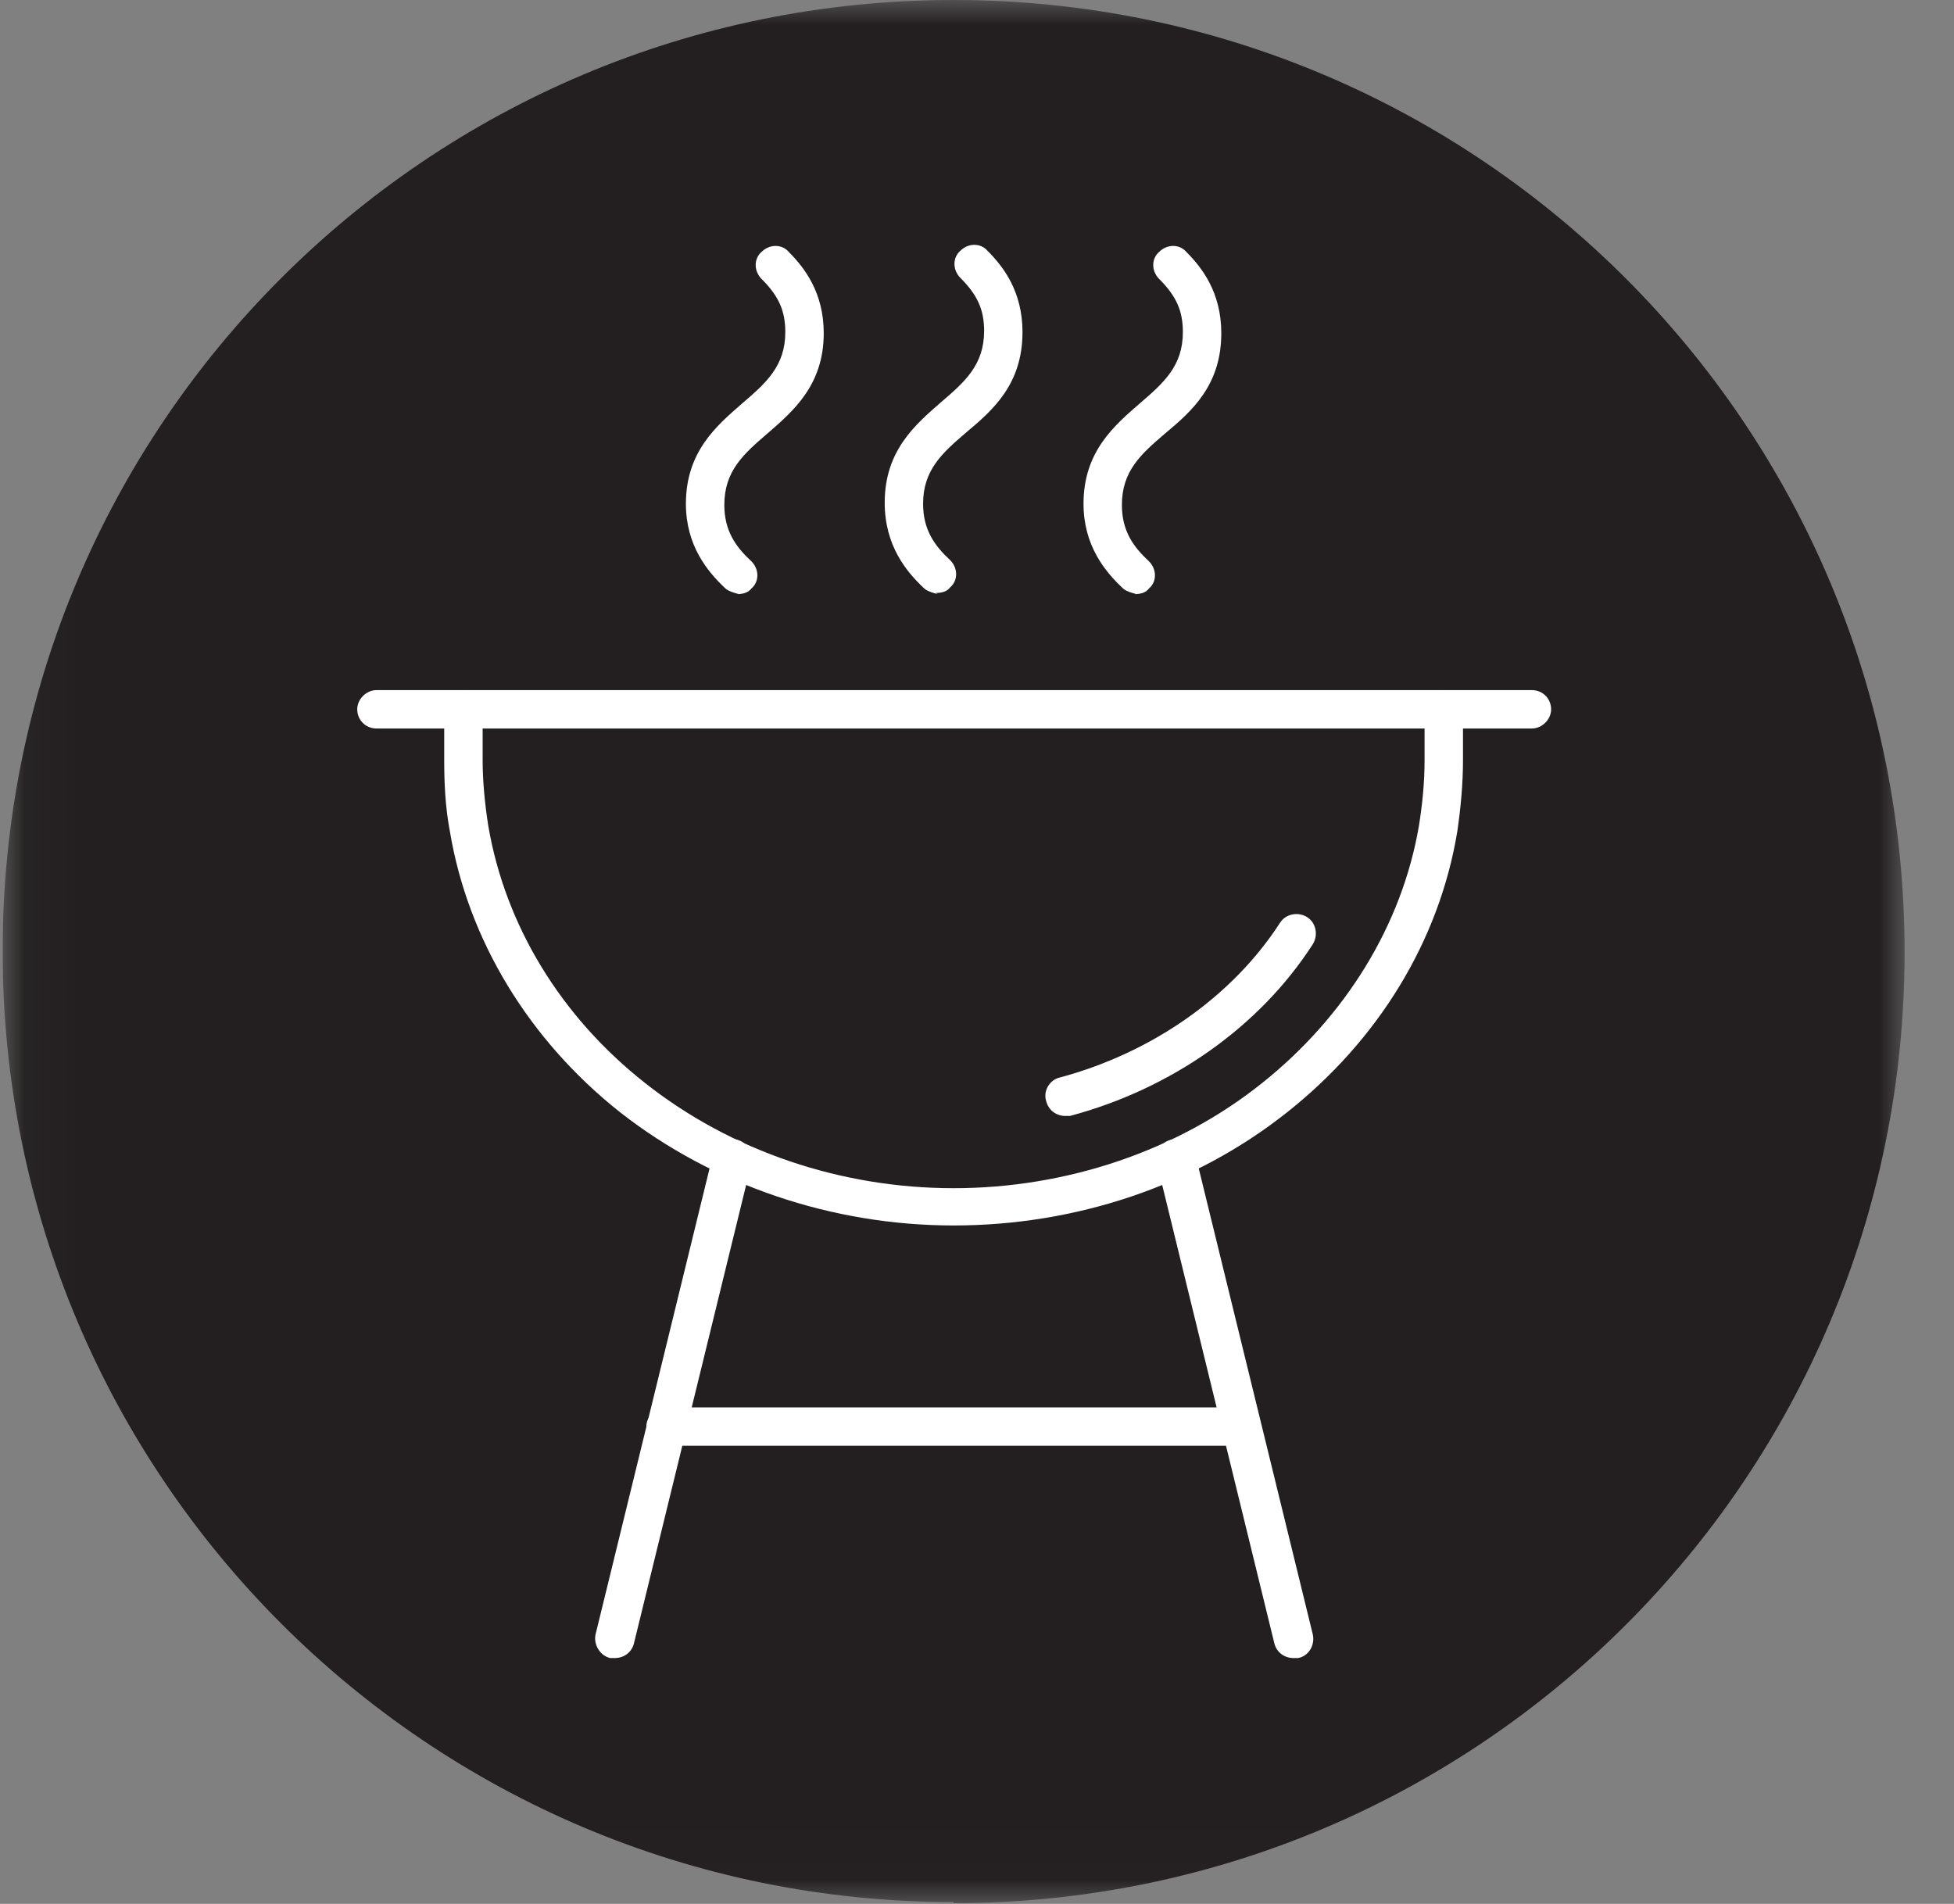 <svg width="39" height="38" viewBox="0 0 39 38" fill="none" xmlns="http://www.w3.org/2000/svg">
<rect x="0" y="0" width="39" height="38" fill="#808080" stroke="none"/>
<g clip-path="url(#clip0_2151_4319)">
<mask id="mask0_2151_4319" style="mask-type:luminance" maskUnits="userSpaceOnUse" x="0" y="0" width="39" height="38">
<path d="M38.037 0H0.052V37.985H38.037V0Z" fill="white"/>
</mask>
<g mask="url(#mask0_2151_4319)">
<path d="M19.033 37.985C29.516 37.985 38.014 29.486 38.014 19.004C38.014 8.521 29.538 0 19.033 0C8.528 0 0.052 8.499 0.052 18.981C0.052 29.464 8.551 37.963 19.033 37.963" fill="#231F20"/>
<path d="M21.265 22.273C21.084 22.273 20.927 22.16 20.882 21.98C20.814 21.777 20.949 21.551 21.152 21.506C23.001 21.01 24.601 19.883 25.548 18.418C25.661 18.238 25.909 18.192 26.089 18.305C26.269 18.418 26.314 18.666 26.202 18.846C25.142 20.492 23.384 21.732 21.355 22.273C21.31 22.273 21.287 22.273 21.242 22.273" fill="white"/>
<path d="M19.033 24.459C16.598 24.459 14.231 23.648 12.383 22.205C10.557 20.762 9.339 18.756 8.979 16.592C8.889 16.118 8.866 15.645 8.866 15.172V14.157C8.866 13.932 9.046 13.774 9.249 13.774C9.452 13.774 9.633 13.954 9.633 14.157V15.172C9.633 15.6 9.678 16.051 9.745 16.479C10.083 18.463 11.188 20.289 12.879 21.619C14.592 22.971 16.779 23.715 19.033 23.715C21.287 23.715 23.497 22.971 25.187 21.619C26.855 20.289 27.983 18.463 28.321 16.479C28.389 16.051 28.433 15.623 28.433 15.172V14.157C28.433 13.932 28.614 13.774 28.817 13.774C29.02 13.774 29.2 13.954 29.2 14.157V15.172C29.2 15.645 29.155 16.118 29.087 16.592C28.727 18.779 27.509 20.762 25.683 22.205C23.835 23.67 21.468 24.459 19.033 24.459Z" fill="white"/>
<path d="M30.575 14.54H7.514C7.288 14.54 7.13 14.36 7.13 14.157C7.13 13.954 7.311 13.774 7.514 13.774H30.575C30.801 13.774 30.959 13.954 30.959 14.157C30.959 14.36 30.778 14.54 30.575 14.54Z" fill="white"/>
<path d="M25.819 33.093C25.638 33.093 25.48 32.981 25.435 32.8L23.091 23.22C23.046 23.017 23.159 22.791 23.384 22.746C23.587 22.701 23.812 22.814 23.857 23.039L26.202 32.62C26.247 32.823 26.134 33.048 25.909 33.093C25.886 33.093 25.841 33.093 25.819 33.093Z" fill="white"/>
<path d="M12.27 33.093C12.27 33.093 12.203 33.093 12.18 33.093C11.977 33.048 11.842 32.823 11.887 32.62L14.231 23.039C14.277 22.836 14.502 22.701 14.705 22.746C14.908 22.791 15.043 23.017 14.998 23.219L12.653 32.8C12.608 32.981 12.45 33.093 12.27 33.093Z" fill="white"/>
<path d="M24.782 28.855H13.285C13.059 28.855 12.901 28.675 12.901 28.472C12.901 28.269 13.082 28.089 13.285 28.089H24.782C25.007 28.089 25.165 28.269 25.165 28.472C25.165 28.675 24.985 28.855 24.782 28.855Z" fill="white"/>
<path d="M14.75 11.858C14.75 11.858 14.547 11.812 14.479 11.745C14.119 11.407 13.69 10.888 13.69 10.054C13.69 9.017 14.299 8.499 14.818 8.048C15.291 7.642 15.674 7.304 15.674 6.628C15.674 6.199 15.539 5.906 15.201 5.568C15.043 5.41 15.043 5.162 15.201 5.027C15.359 4.869 15.607 4.869 15.742 5.027C16.057 5.343 16.441 5.839 16.441 6.65C16.441 7.687 15.832 8.206 15.313 8.656C14.84 9.062 14.457 9.4 14.457 10.077C14.457 10.595 14.682 10.911 14.998 11.204C15.156 11.362 15.156 11.61 14.998 11.745C14.93 11.835 14.818 11.858 14.705 11.858" fill="white"/>
<path d="M18.718 11.858C18.718 11.858 18.515 11.813 18.447 11.745C18.086 11.407 17.658 10.888 17.658 10.032C17.658 8.995 18.267 8.476 18.785 8.025C19.259 7.62 19.642 7.281 19.642 6.605C19.642 6.177 19.506 5.884 19.168 5.546C19.011 5.388 19.011 5.14 19.168 5.005C19.326 4.847 19.574 4.847 19.709 5.005C20.025 5.32 20.408 5.816 20.408 6.628C20.408 7.665 19.822 8.183 19.281 8.634C18.808 9.04 18.424 9.378 18.424 10.054C18.424 10.573 18.65 10.888 18.965 11.181C19.123 11.339 19.123 11.587 18.965 11.722C18.898 11.813 18.785 11.835 18.672 11.835" fill="white"/>
<path d="M22.685 11.858C22.685 11.858 22.482 11.812 22.415 11.745C22.054 11.407 21.626 10.888 21.626 10.054C21.626 9.017 22.234 8.499 22.753 8.048C23.226 7.642 23.609 7.304 23.609 6.628C23.609 6.199 23.474 5.906 23.136 5.568C22.978 5.41 22.978 5.162 23.136 5.027C23.294 4.869 23.542 4.869 23.677 5.027C23.993 5.343 24.376 5.839 24.376 6.65C24.376 7.687 23.79 8.206 23.249 8.656C22.775 9.062 22.392 9.4 22.392 10.077C22.392 10.595 22.617 10.911 22.933 11.204C23.091 11.362 23.091 11.61 22.933 11.745C22.866 11.835 22.753 11.858 22.64 11.858" fill="white"/>
</g>
</g>
<defs>
<clipPath id="clip0_2151_4319">
<rect width="37.985" height="37.985" fill="white" transform="translate(0.052)"/>
</clipPath>
</defs>
</svg>
